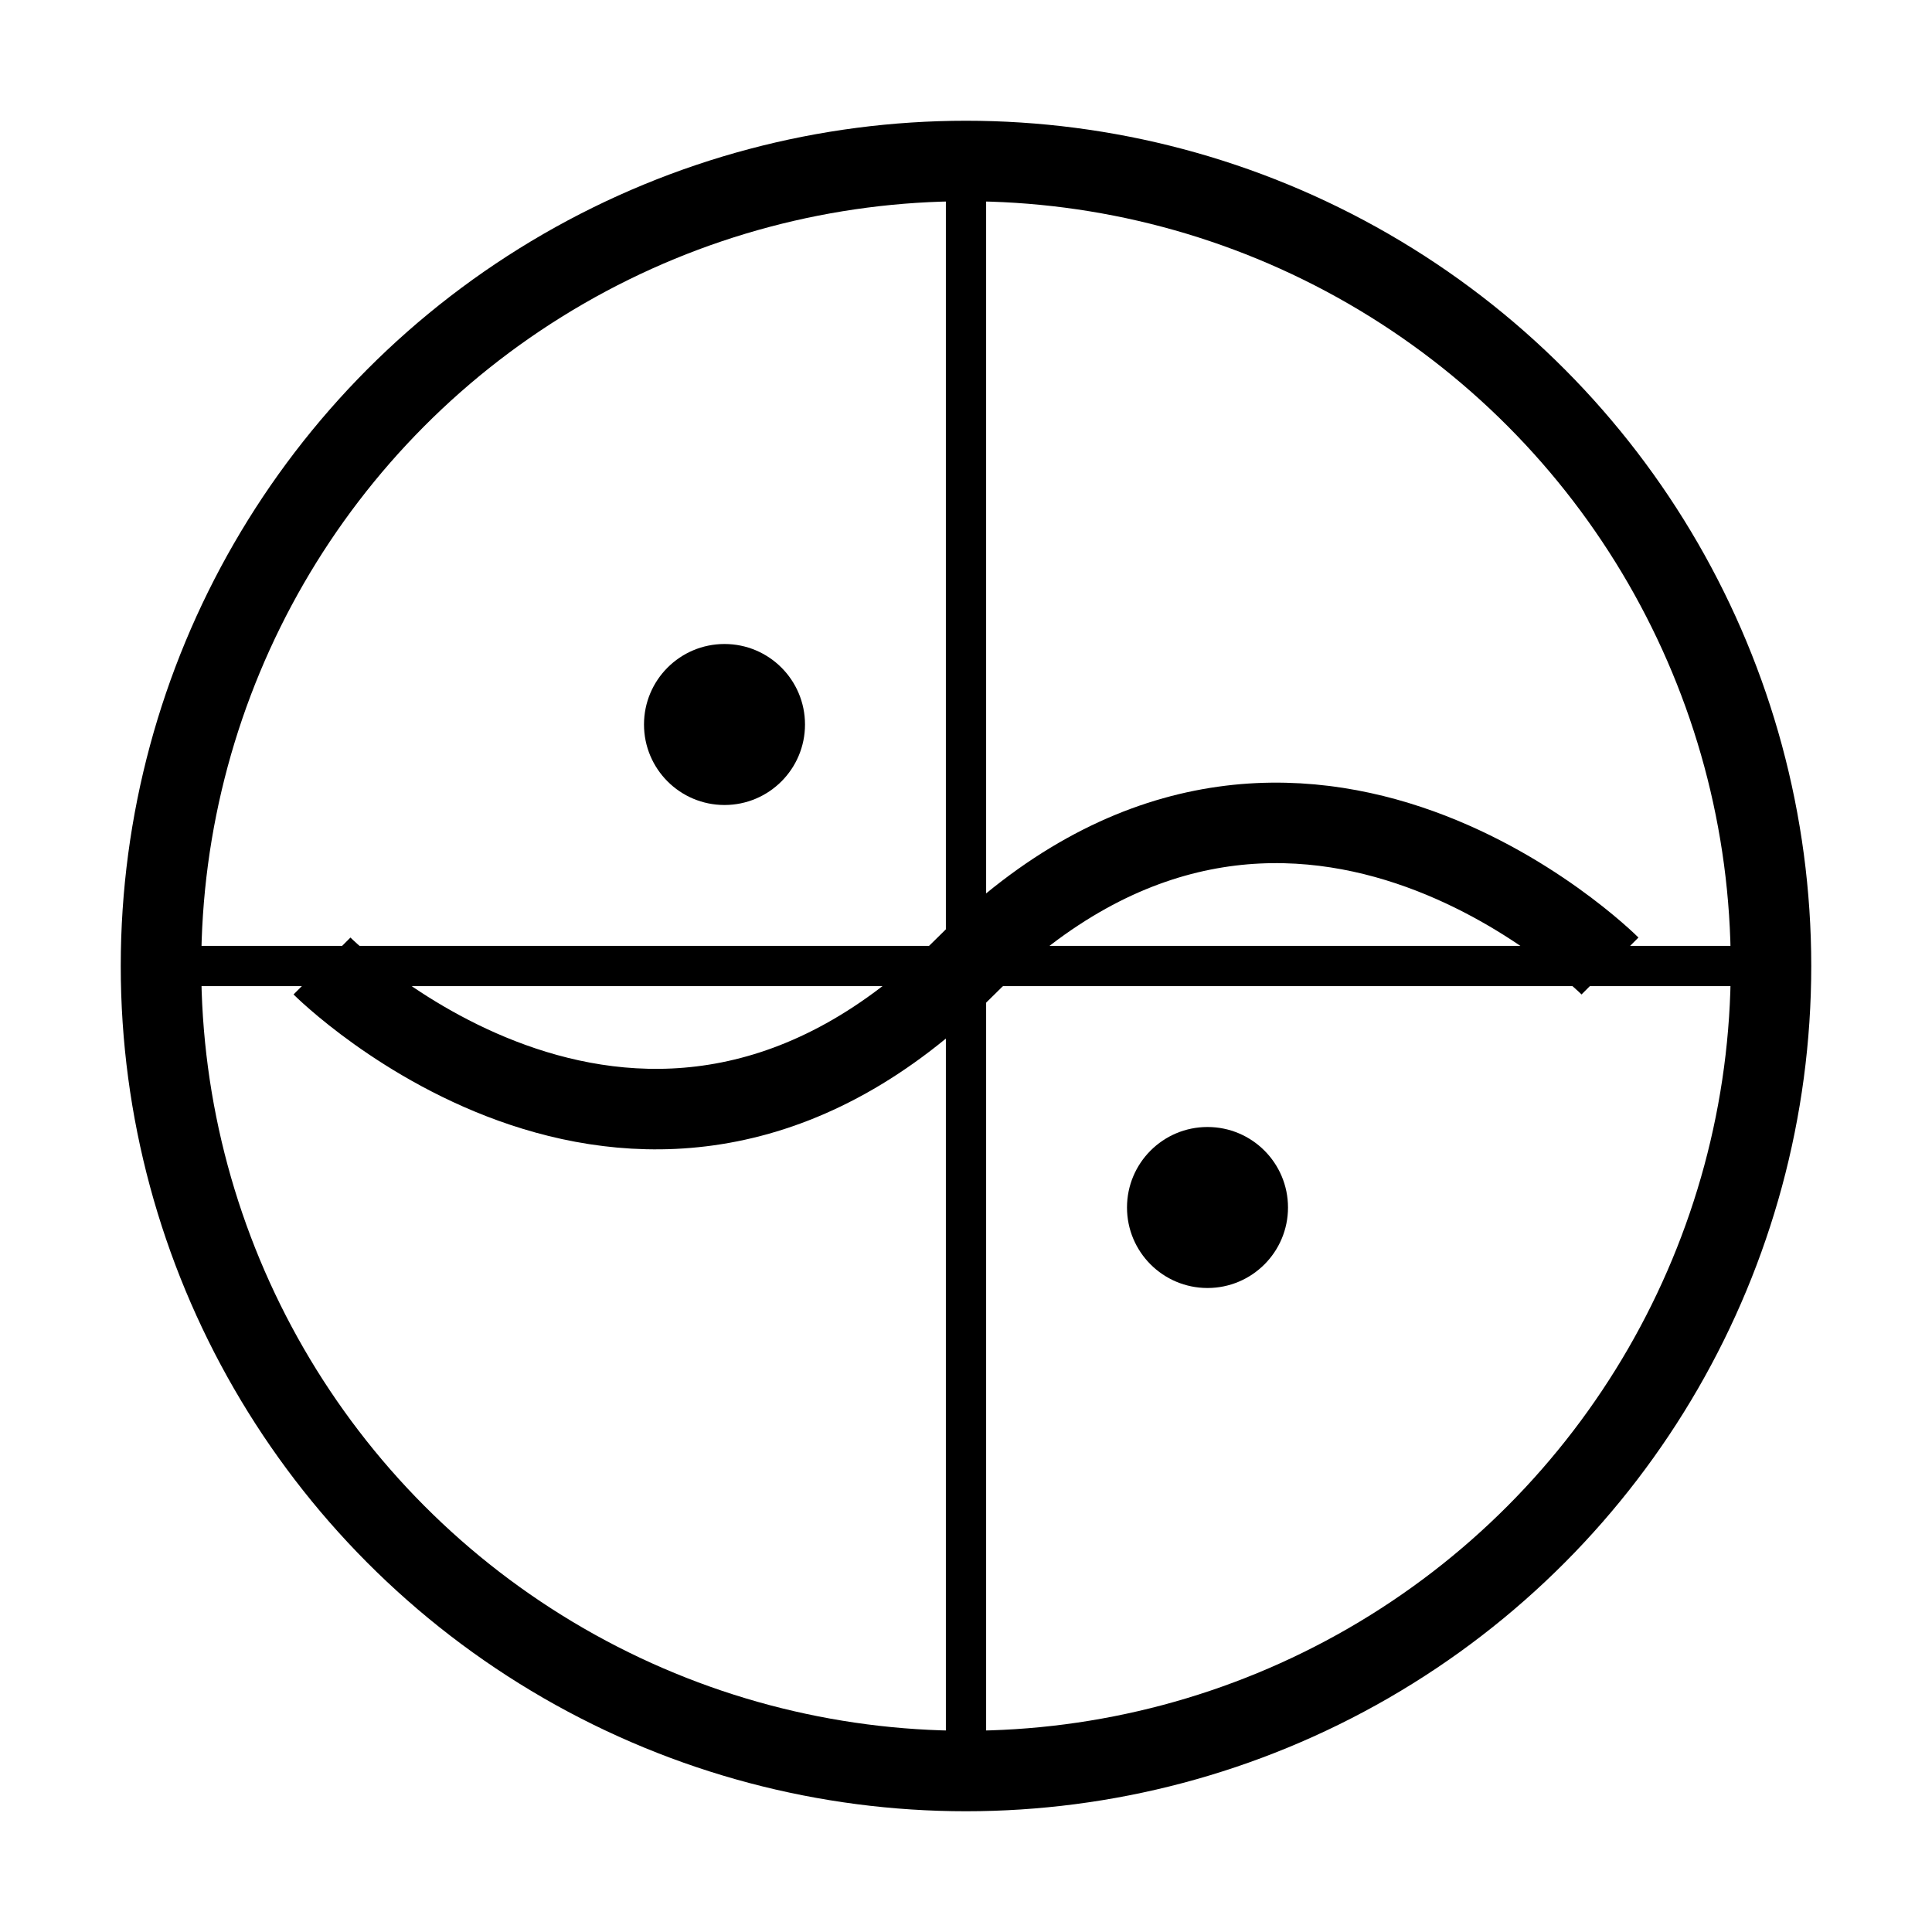 <svg width="48" height="48" viewBox="0 0 48 48" fill="none" xmlns="http://www.w3.org/2000/svg">
<circle cx="24" cy="24" r="20" stroke="currentColor" stroke-width="2" fill="none"/>
<path d="M8 24C8 24 16 32 24 24C32 16 40 24 40 24" stroke="currentColor" stroke-width="2" fill="none"/>
<path d="M24 4V44M4 24H44" stroke="currentColor" stroke-width="1"/>
<circle cx="18" cy="18" r="2" fill="currentColor"/>
<circle cx="30" cy="30" r="2" fill="currentColor"/>
</svg>